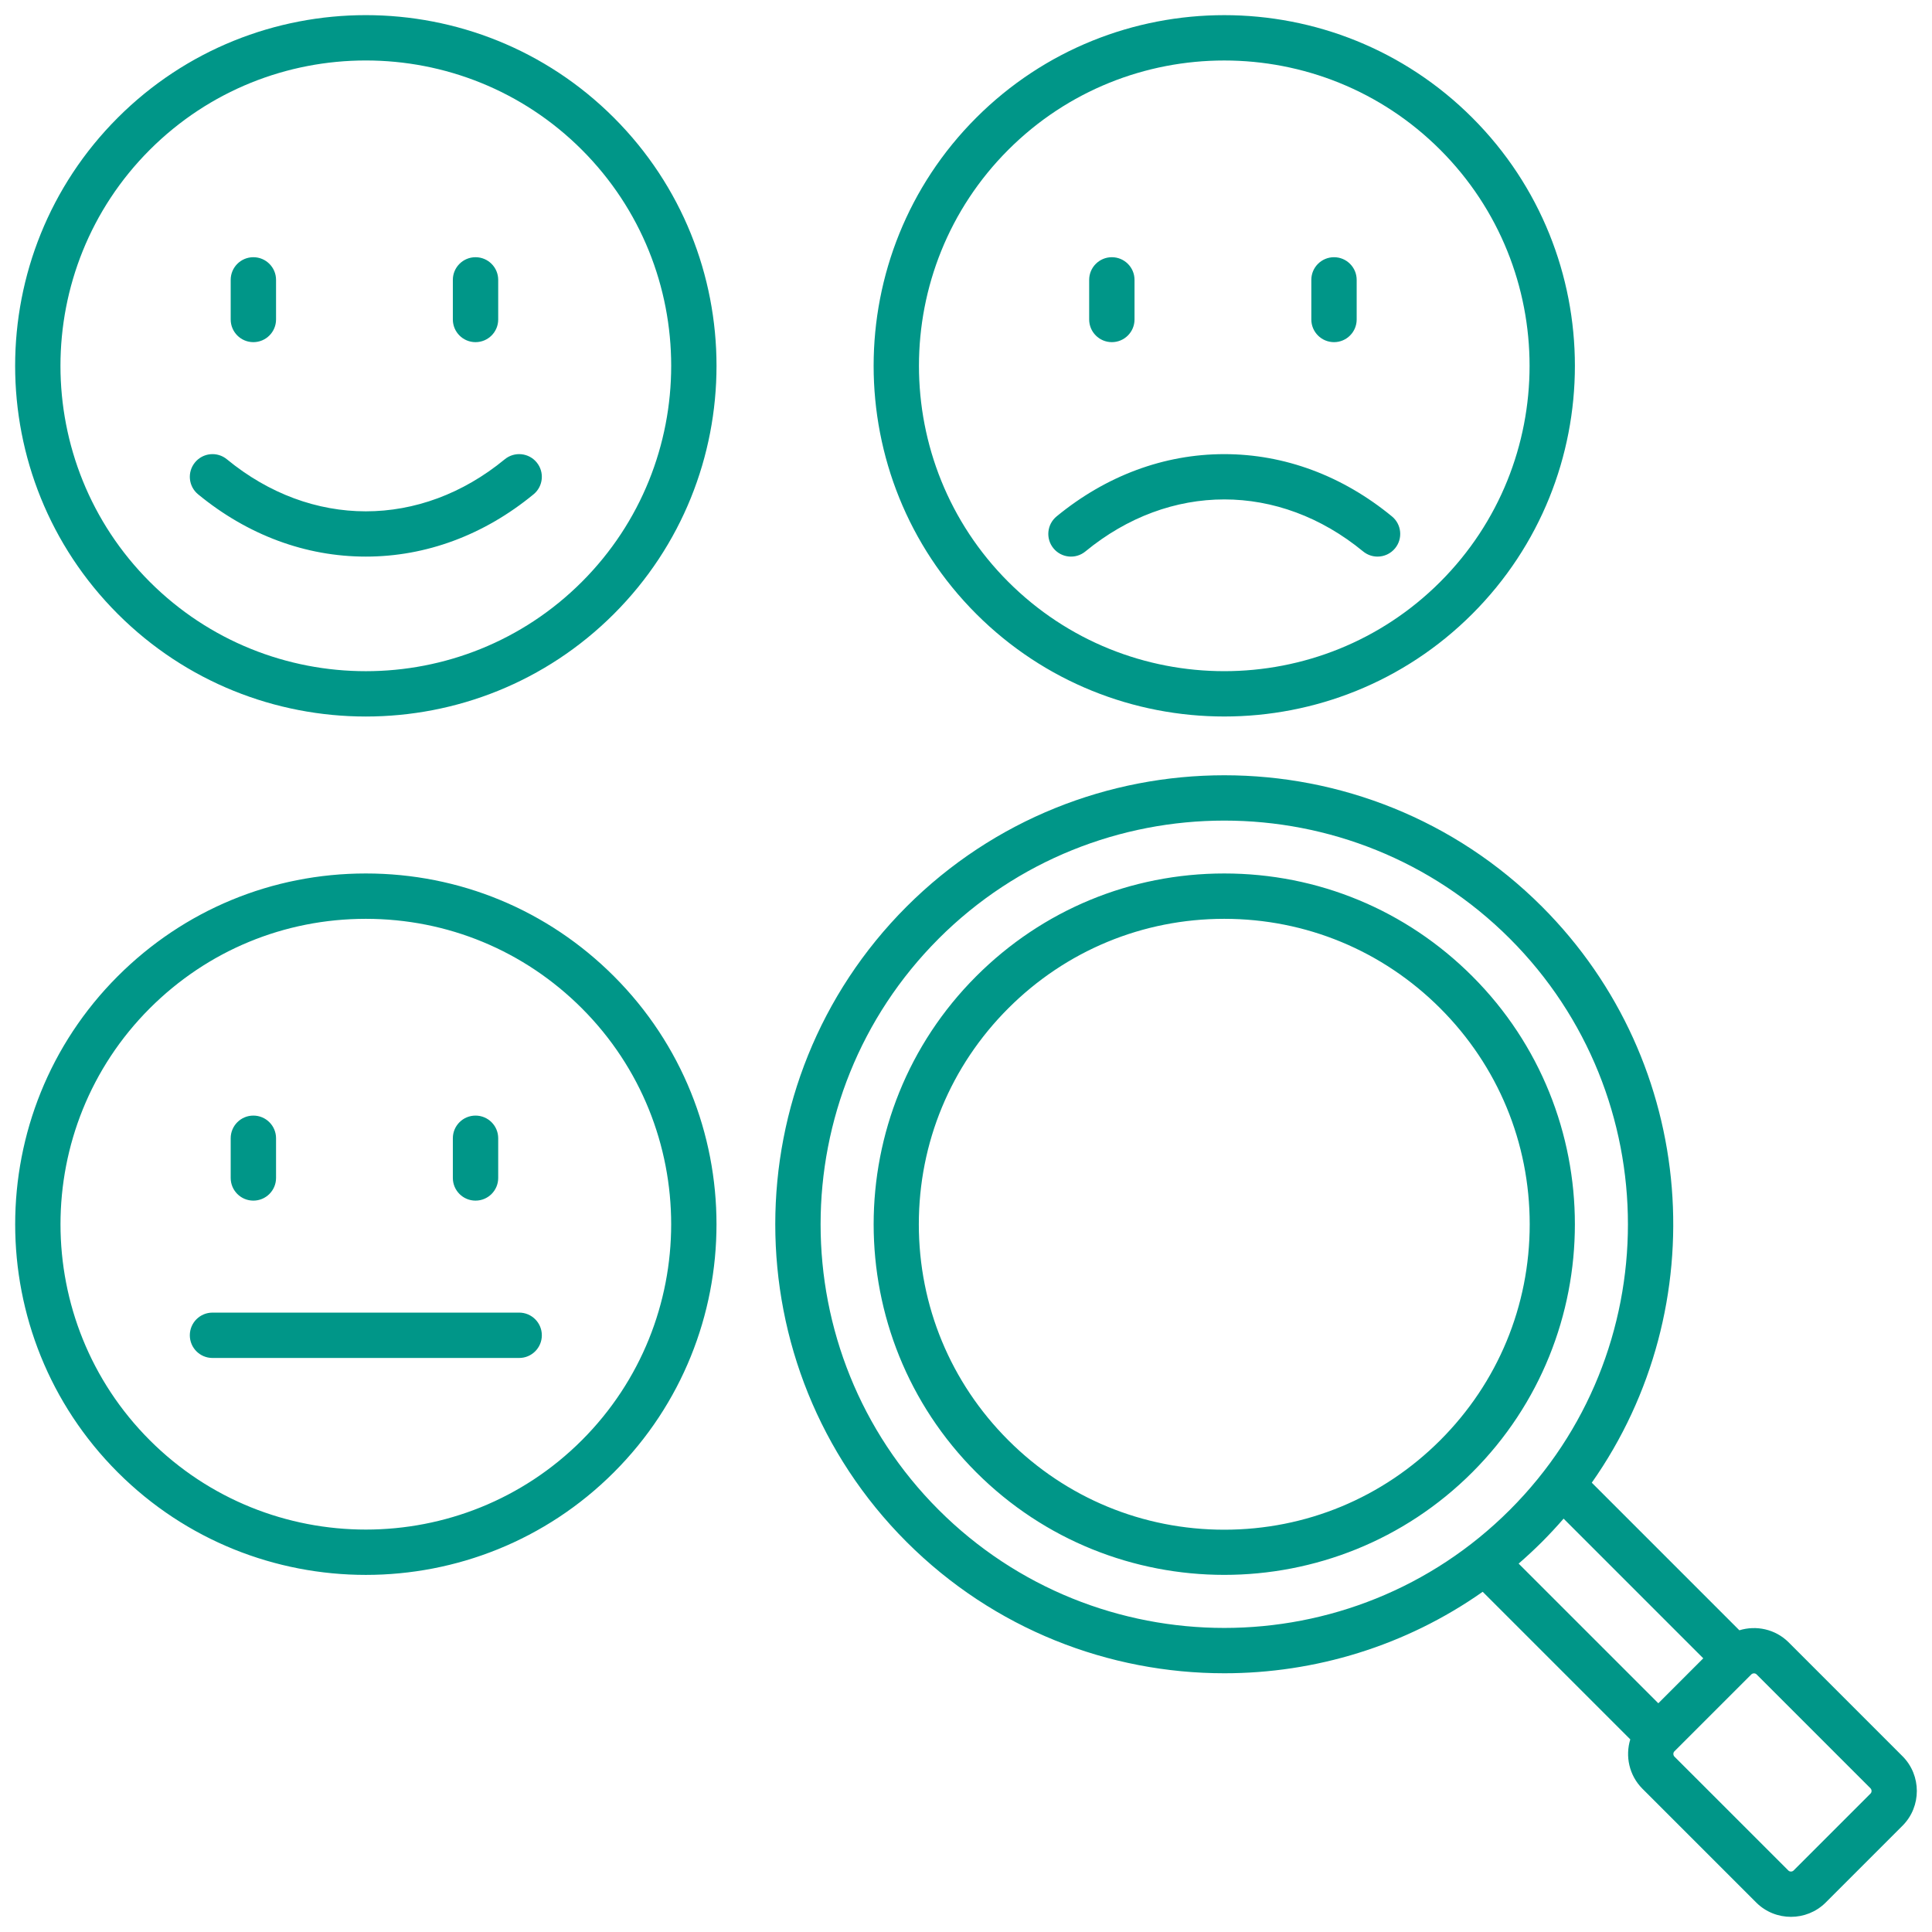<svg width="84" height="84" viewBox="0 0 84 84" fill="none" xmlns="http://www.w3.org/2000/svg">
<g clip-path="url(#clip0_13096_1739)">
<path d="M82.722 76.362L77.761 71.4C77.184 70.829 76.356 70.657 75.625 70.882L69.208 64.465C74.567 56.849 73.846 46.227 67.041 39.417C59.428 31.804 47.036 31.804 39.417 39.417L39.417 39.417C31.804 47.036 31.804 59.427 39.417 67.041C43.227 70.848 48.229 72.751 53.231 72.751C57.17 72.751 61.109 71.569 64.465 69.208L70.882 75.625C70.657 76.355 70.83 77.185 71.404 77.765L76.365 82.726C76.779 83.136 77.324 83.341 77.868 83.341C78.412 83.341 78.956 83.136 79.371 82.726C79.372 82.725 79.373 82.724 79.374 82.723L82.726 79.371C83.546 78.542 83.546 77.194 82.723 76.362L82.722 76.362ZM40.811 65.646C33.967 58.801 33.967 47.66 40.812 40.811H40.811C47.661 33.967 58.802 33.967 65.646 40.811C72.491 47.66 72.491 58.801 65.646 65.646C58.802 72.491 47.661 72.491 40.811 65.646ZM67.041 67.041C67.369 66.712 67.683 66.374 67.983 66.028L74.055 72.101L72.101 74.055L66.028 67.983C66.374 67.682 66.712 67.369 67.041 67.041ZM81.328 77.98L77.982 81.326C77.919 81.387 77.815 81.386 77.756 81.328L72.802 76.375C72.74 76.312 72.74 76.206 72.798 76.147L76.143 72.802C76.175 72.77 76.218 72.755 76.26 72.755C76.301 72.755 76.342 72.769 76.371 72.798L81.325 77.752C81.387 77.815 81.387 77.921 81.328 77.98V77.98ZM64.013 42.445C61.132 39.564 57.303 37.977 53.229 37.977C49.156 37.977 45.325 39.564 42.445 42.445C36.498 48.391 36.498 58.067 42.445 64.013C45.418 66.987 49.324 68.473 53.229 68.473C57.134 68.473 61.04 66.987 64.013 64.013C69.96 58.067 69.96 48.391 64.013 42.445ZM62.619 62.619C60.111 65.127 56.776 66.509 53.229 66.509C49.682 66.509 46.347 65.127 43.839 62.619C41.331 60.111 39.949 56.776 39.949 53.229C39.949 49.682 41.331 46.347 43.839 43.839C46.347 41.331 49.682 39.949 53.229 39.949C56.776 39.949 60.111 41.331 62.619 43.839C65.127 46.347 66.509 49.682 66.509 53.229C66.509 56.776 65.127 60.111 62.619 62.619ZM53.229 31.152C57.135 31.152 61.04 29.665 64.013 26.692C69.961 20.744 69.961 11.067 64.013 5.119C58.067 -0.828 48.391 -0.828 42.445 5.119C36.497 11.067 36.497 20.744 42.445 26.692C45.418 29.665 49.324 31.152 53.229 31.152ZM43.839 6.513C46.428 3.924 49.828 2.63 53.229 2.63C56.63 2.63 60.03 3.924 62.619 6.513C67.798 11.692 67.798 20.119 62.619 25.298C57.441 30.476 49.017 30.476 43.839 25.298C38.66 20.119 38.66 11.692 43.839 6.513H43.839ZM5.119 5.119C-0.829 11.067 -0.829 20.744 5.119 26.692C8.093 29.666 11.999 31.153 15.906 31.153C19.812 31.153 23.718 29.666 26.692 26.692C32.64 20.744 32.64 11.067 26.692 5.119C20.744 -0.829 11.066 -0.829 5.119 5.119ZM25.298 25.298C20.119 30.477 11.693 30.477 6.513 25.298C1.334 20.119 1.334 11.692 6.513 6.513C9.103 3.924 12.504 2.629 15.905 2.629C19.307 2.629 22.708 3.924 25.298 6.513C30.477 11.692 30.477 20.119 25.298 25.298ZM15.906 37.977C11.831 37.977 8 39.564 5.119 42.445C-0.826 48.391 -0.827 58.067 5.119 64.013C8.093 66.987 11.999 68.474 15.906 68.474C19.812 68.474 23.718 66.987 26.692 64.013C32.639 58.067 32.639 48.391 26.692 42.445C23.811 39.564 19.981 37.977 15.906 37.977ZM25.298 62.619C20.119 67.798 11.693 67.798 6.513 62.619C1.336 57.441 1.336 49.017 6.513 43.839C9.022 41.331 12.357 39.949 15.906 39.949C19.454 39.949 22.79 41.331 25.298 43.839C30.476 49.017 30.476 57.441 25.298 62.619ZM19.689 13.89V12.169C19.689 11.624 20.13 11.183 20.675 11.183C21.22 11.183 21.661 11.624 21.661 12.169V13.89C21.661 14.434 21.22 14.876 20.675 14.876C20.13 14.876 19.689 14.434 19.689 13.89ZM23.334 20.105C23.68 20.525 23.619 21.147 23.198 21.492C21.044 23.264 18.522 24.2 15.906 24.2C13.289 24.2 10.768 23.264 8.613 21.492C8.192 21.147 8.132 20.525 8.478 20.105C8.823 19.684 9.445 19.623 9.865 19.969C13.535 22.986 18.277 22.986 21.946 19.969C22.367 19.623 22.988 19.684 23.334 20.105H23.334ZM10.03 13.89V12.169C10.03 11.624 10.471 11.183 11.016 11.183C11.56 11.183 12.002 11.624 12.002 12.169V13.89C12.002 14.434 11.56 14.876 11.016 14.876C10.471 14.876 10.03 14.434 10.03 13.89ZM57.014 13.89V12.169C57.014 11.624 57.456 11.183 58.001 11.183C58.545 11.183 58.986 11.624 58.986 12.169V13.89C58.986 14.434 58.545 14.876 58.001 14.876C57.456 14.876 57.014 14.434 57.014 13.89ZM45.803 23.84C45.457 23.42 45.518 22.798 45.938 22.453C48.093 20.681 50.614 19.745 53.229 19.745C55.844 19.745 58.365 20.681 60.52 22.453C60.94 22.798 61.001 23.42 60.655 23.84C60.46 24.077 60.177 24.2 59.893 24.2C59.672 24.2 59.451 24.126 59.267 23.976C55.6 20.96 50.859 20.96 47.191 23.976C46.77 24.322 46.149 24.261 45.803 23.84H45.803ZM47.355 13.89V12.169C47.355 11.624 47.797 11.183 48.341 11.183C48.886 11.183 49.327 11.624 49.327 12.169V13.89C49.327 14.434 48.886 14.876 48.341 14.876C47.797 14.876 47.355 14.434 47.355 13.89ZM10.03 51.215V49.49C10.03 48.945 10.471 48.504 11.016 48.504C11.56 48.504 12.002 48.945 12.002 49.49V51.215C12.002 51.76 11.56 52.201 11.016 52.201C10.471 52.201 10.03 51.76 10.03 51.215ZM19.689 51.215V49.49C19.689 48.945 20.13 48.504 20.675 48.504C21.22 48.504 21.661 48.945 21.661 49.49V51.215C21.661 51.76 21.22 52.201 20.675 52.201C20.13 52.201 19.689 51.76 19.689 51.215ZM23.558 58.056C23.558 58.601 23.117 59.042 22.572 59.042H9.239C8.694 59.042 8.253 58.601 8.253 58.056C8.253 57.511 8.694 57.07 9.239 57.07H22.572C23.117 57.07 23.558 57.511 23.558 58.056Z" fill="#009688"/>
</g>
<defs>
<clipPath id="clip0_13096_1739">
<rect width="84" height="84" fill="white"/>
</clipPath>
</defs>
</svg>
